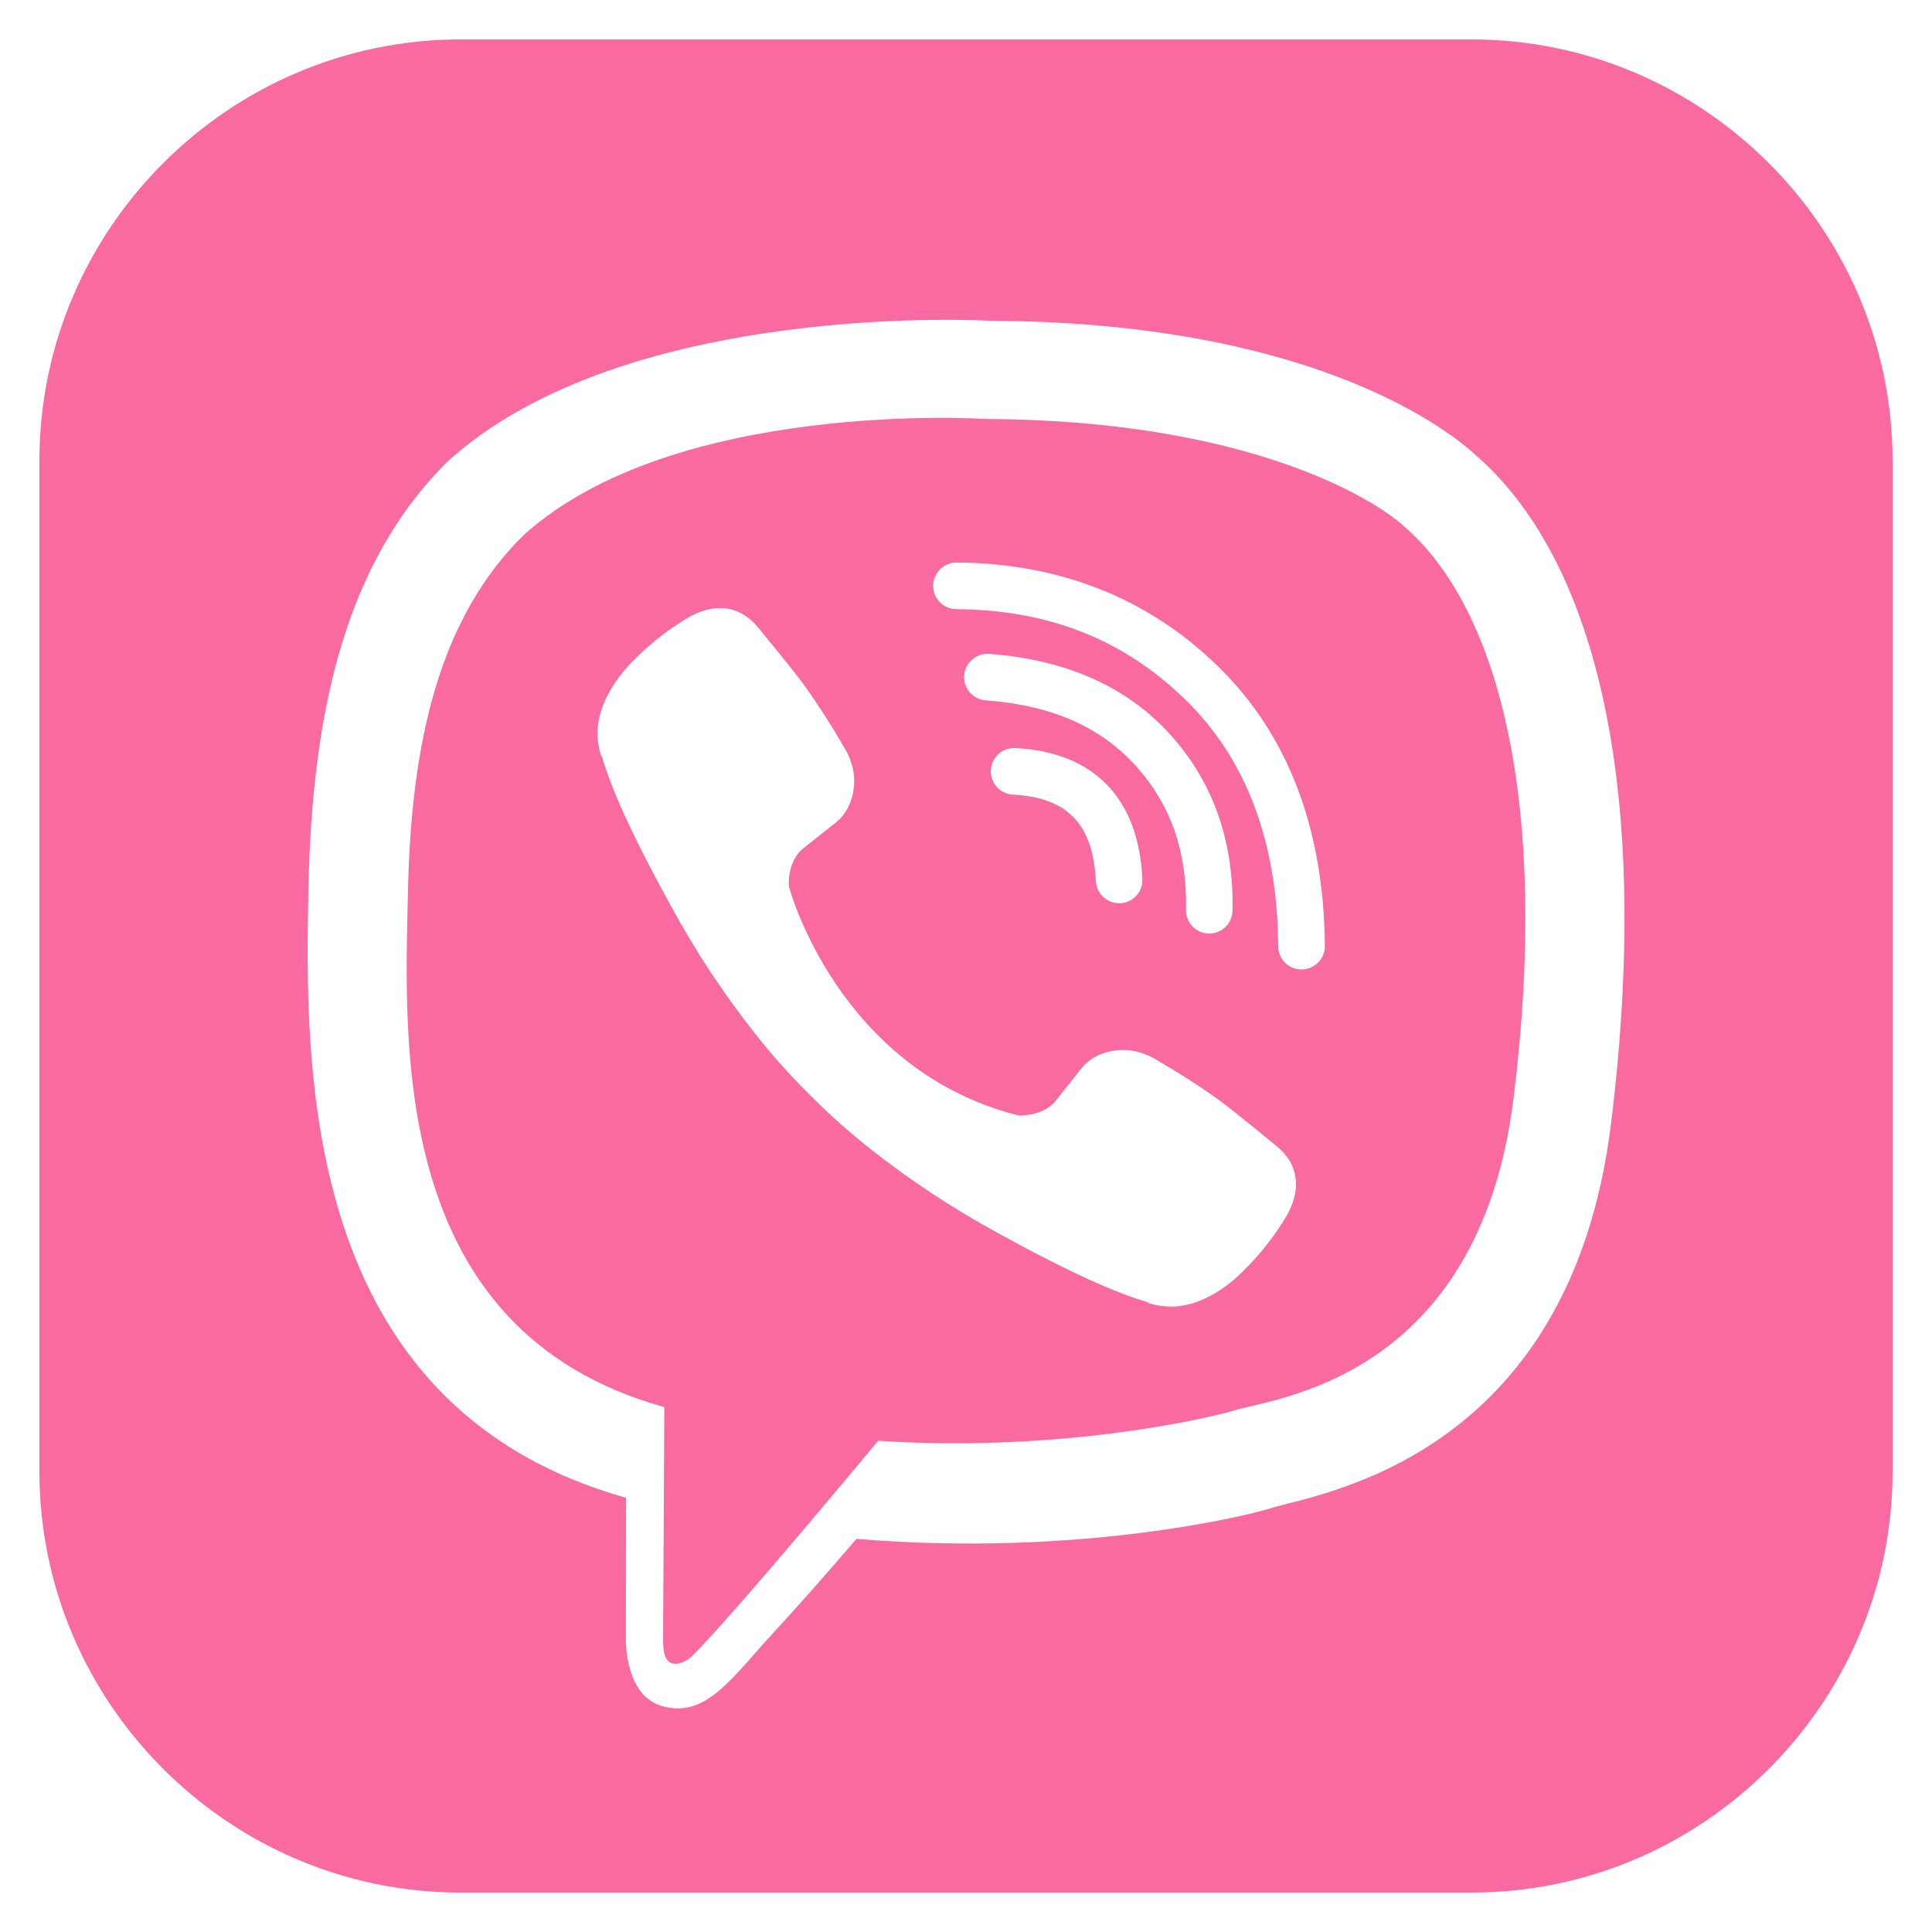<?xml version="1.0" encoding="utf-8"?>
<!-- Generator: Adobe Illustrator 27.4.0, SVG Export Plug-In . SVG Version: 6.00 Build 0)  -->
<svg version="1.1" id="Vrstva_1" xmlns="http://www.w3.org/2000/svg" xmlns:xlink="http://www.w3.org/1999/xlink" x="0px" y="0px"
	 viewBox="0 0 200 200" style="enable-background:new 0 0 200 200;" xml:space="preserve">
<style type="text/css">
	.st0{fill:#F96AA0;}
</style>
<g>
	<path class="st0" d="M145.27,54.42c-3.02-2.74-16.05-10.93-43.25-11.05c0,0-32.21-2.12-47.84,12.05
		C45.48,64,42.55,76.77,42.23,92.37c-0.32,15.59-1.99,45.37,26.54,53.29c0,0-0.11,22.11-0.13,24.06c-0.01,1.36,0.21,2.29,0.99,2.48
		c0.56,0.14,1.4-0.15,2.11-0.86c4.56-4.58,19.16-22.19,19.16-22.19c19.59,1.28,35.17-2.6,36.85-3.14
		c3.94-1.26,25.31-3.1,28.93-32.31v-0.01C160.42,83.57,155.31,63.01,145.27,54.42z M133.39,125.48c0,0.02-0.01,0.04-0.01,0.06
		c-1.48,2.57-3.37,4.89-5.58,6.88c-0.03,0.01-0.03,0.03-0.05,0.04c-1.92,1.61-3.81,2.52-5.67,2.74c-0.27,0.05-0.55,0.07-0.83,0.05
		c-0.82,0.01-1.63-0.12-2.41-0.37l-0.06-0.09c-2.86-0.81-7.64-2.82-15.59-7.21c-4.6-2.51-8.98-5.4-13.1-8.65
		c-2.06-1.63-4.03-3.37-5.89-5.22l-0.2-0.2l-0.2-0.2l-0.2-0.2c-0.07-0.06-0.13-0.13-0.2-0.2c-1.85-1.86-3.6-3.83-5.22-5.89
		c-3.25-4.11-6.14-8.49-8.65-13.1c-4.39-7.95-6.41-12.73-7.21-15.59l-0.09-0.06c-0.25-0.78-0.38-1.59-0.37-2.41
		c-0.02-0.28,0-0.55,0.05-0.83c0.23-1.85,1.15-3.75,2.75-5.67c0.01-0.02,0.03-0.02,0.04-0.05c1.98-2.22,4.3-4.1,6.88-5.58
		c0.01,0,0.04-0.01,0.05-0.01c2.59-1.35,5.04-0.89,6.71,1.08c0.01,0.01,3.47,4.17,4.96,6.2c1.53,2.15,2.95,4.38,4.26,6.67
		c1.71,3.06,0.64,6.19-1.04,7.48l-3.38,2.68c-1.7,1.38-1.48,3.93-1.48,3.93s5,18.92,23.68,23.69c0,0,2.56,0.22,3.93-1.48l2.68-3.38
		c1.29-1.67,4.42-2.74,7.48-1.04c2.29,1.31,4.52,2.73,6.67,4.26c2.03,1.49,6.19,4.96,6.2,4.96
		C134.28,120.44,134.74,122.89,133.39,125.48z M117.49,79.19c-3.67-4.01-8.73-6.2-15.45-6.69c-1.33-0.1-2.33-1.26-2.23-2.58
		c0.1-1.33,1.26-2.33,2.58-2.23c7.9,0.58,14.18,3.35,18.66,8.25c4.49,4.91,6.69,11.08,6.54,18.34c-0.03,1.32-1.1,2.36-2.41,2.36
		c-0.02,0-0.04,0-0.05,0c-1.33-0.03-2.39-1.13-2.36-2.47C122.9,88.11,121.17,83.21,117.49,79.19z M118.26,90.97
		c0.07,1.33-0.96,2.47-2.29,2.53c-0.04,0-0.08,0-0.12,0c-1.28,0-2.34-1-2.41-2.3c-0.29-5.89-2.94-8.65-8.58-8.94
		c-1.33-0.07-2.36-1.21-2.29-2.54c0.07-1.33,1.21-2.36,2.54-2.28c4.06,0.21,7.25,1.49,9.49,3.81
		C116.83,83.55,118.05,86.81,118.26,90.97z M134.75,100.36c-0.01,0-0.01,0-0.02,0c-1.33,0-2.4-1.07-2.41-2.4
		c-0.08-10.81-3.31-19.4-9.61-25.53c-6.4-6.24-14.15-9.3-23.71-9.37c-1.34-0.01-2.41-1.1-2.4-2.43c0.01-1.33,1.11-2.41,2.43-2.4
		c10.71,0.08,19.82,3.69,27.05,10.74c7.25,7.07,10.97,16.81,11.07,28.95C137.16,99.26,136.08,100.35,134.75,100.36z"/>
	<path class="st0" d="M183.11,16.89c-7.9-7.9-18.8-12.81-30.79-12.81H100H47.68c-11.99,0-22.89,4.9-30.79,12.81
		c-7.9,7.9-12.81,18.8-12.81,30.79V100v52.32c0,11.99,4.9,22.89,12.81,30.79c7.9,7.9,18.8,12.81,30.79,12.81H100h52.32
		c11.99,0,22.89-4.9,30.79-12.81c7.9-7.9,12.81-18.8,12.81-30.79V100V47.68C195.91,35.69,191.01,24.79,183.11,16.89z M166.78,116.28
		c-4.29,34.98-30.64,38.36-35.3,39.87c-2.01,0.66-19.75,5.09-42.82,3.15c-2.54,2.96-5.92,6.83-8.37,9.47
		c-4.46,4.8-7.2,9.26-11.86,7.81c-3.86-1.2-3.64-7.06-3.64-7.06l0.02-14.48h-0.03c-33.72-9.49-33.23-44.47-32.85-63.14
		c0.38-18.67,4-33.73,14.29-44.02c18.48-16.96,56.4-14.67,56.4-14.67c32.15,0.14,46.59,10.62,50.16,13.92
		C164.64,57.41,171.2,80.22,166.78,116.28z"/>
</g>
</svg>
